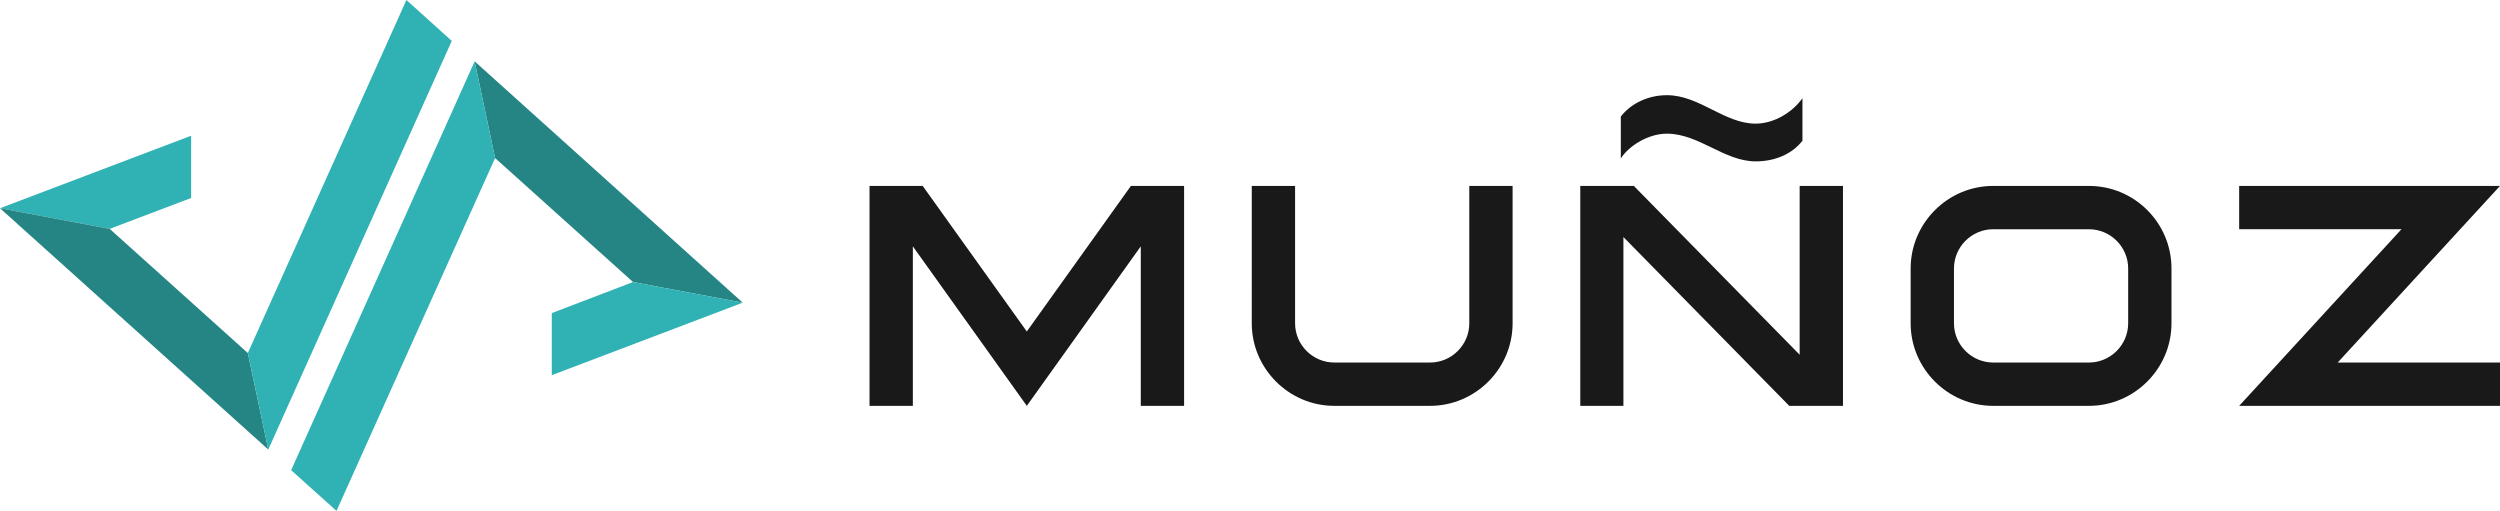 <?xml version="1.0" encoding="UTF-8"?>
<!-- Generator: Adobe Illustrator 26.5.0, SVG Export Plug-In . SVG Version: 6.00 Build 0)  -->
<svg xmlns="http://www.w3.org/2000/svg" xmlns:xlink="http://www.w3.org/1999/xlink" version="1.1" id="Layer_1" x="0px" y="0px" viewBox="0 0 1344.7 274.8" style="enable-background:new 0 0 1344.7 274.8;" xml:space="preserve">
<style type="text/css">
	.st0{display:none;}
	.st1{fill:#30B2B4;}
	.st2{fill:#258484;}
	.st3{fill:#191919;}
</style>
<rect x="-327.6" y="-862.6" class="st0" width="2000" height="2000"></rect>
<g>
	<g>
		<polygon class="st1" points="102.8,73 102.8,106.5 59,123.1 0,112   "></polygon>
		<polygon class="st2" points="144.3,241.8 0,112 59,123.1 133.3,189.9   "></polygon>
		<polygon class="st1" points="243,22 144.3,241.8 133.3,189.9 218.6,0   "></polygon>
		<polygon class="st2" points="399.5,162.8 340.5,151.7 266.3,85 255.3,33   "></polygon>
		<polygon class="st1" points="266.3,85 181,274.8 156.6,252.9 255.3,33   "></polygon>
		<polygon class="st1" points="399.5,162.8 296.8,201.8 296.8,168.4 340.5,151.7   "></polygon>
	</g>
	<g>
		<g>
			<path class="st3" d="M636.9,100v118.3h-23.3v-85.8l-61.3,85.8l-61.3-85.8v85.8h-23.3V100h23.3h5.3l56,78.3l56-78.3h5.3L636.9,100     L636.9,100z"></path>
			<path class="st3" d="M790.3,173.9L790.3,173.9V100h23.3v55v18.9v0c0,24.4-20,44.4-44.4,44.4h-51.5c-24.4,0-44.4-20-44.4-44.4v0     V155v-55h23.3v55v18.9c0,11.6,9.5,21.1,21.1,21.1h51.5C780.8,195,790.3,185.5,790.3,173.9z"></path>
			<path class="st3" d="M852.2,100h21h5.6l89.2,90.8V100h23.3v118.3h-3.4H968h-5.6l-89.2-90.8v90.8H850V100H852.2z"></path>
			<path class="st3" d="M1168,144.4v29.5c0,24.4-20,44.4-44.4,44.4h-51.5c-24.4,0-44.4-20-44.4-44.4v-29.5c0-24.4,20-44.4,44.4-44.4     h51.5C1148.1,100,1168,119.9,1168,144.4z M1123.6,195c11.6,0,21.1-9.5,21.1-21.1v-29.5c0-11.6-9.5-21.1-21.1-21.1h-51.5     c-11.6,0-21.1,9.5-21.1,21.1v29.5c0,11.6,9.5,21.1,21.1,21.1H1123.6z"></path>
			<path class="st3" d="M1313.1,100h31.6l-87.3,95h64h23.3v23.3H1236h-31.6h0l87.3-95h-87.3V100L1313.1,100L1313.1,100z"></path>
		</g>
		<path class="st3" d="M896.6,71.9c17.2,0,30.9,14.9,47.7,14.9c10.3,0,19.5-3.8,25.2-11.1V52.8c-5,7.2-14.9,13.7-25.2,13.7    c-16.8,0-30.2-15.3-47.7-15.3c-10.3,0-19.5,4.6-24.8,11.5v22.5C876.3,78.3,886.6,71.9,896.6,71.9z"></path>
	</g>
</g>
</svg>
